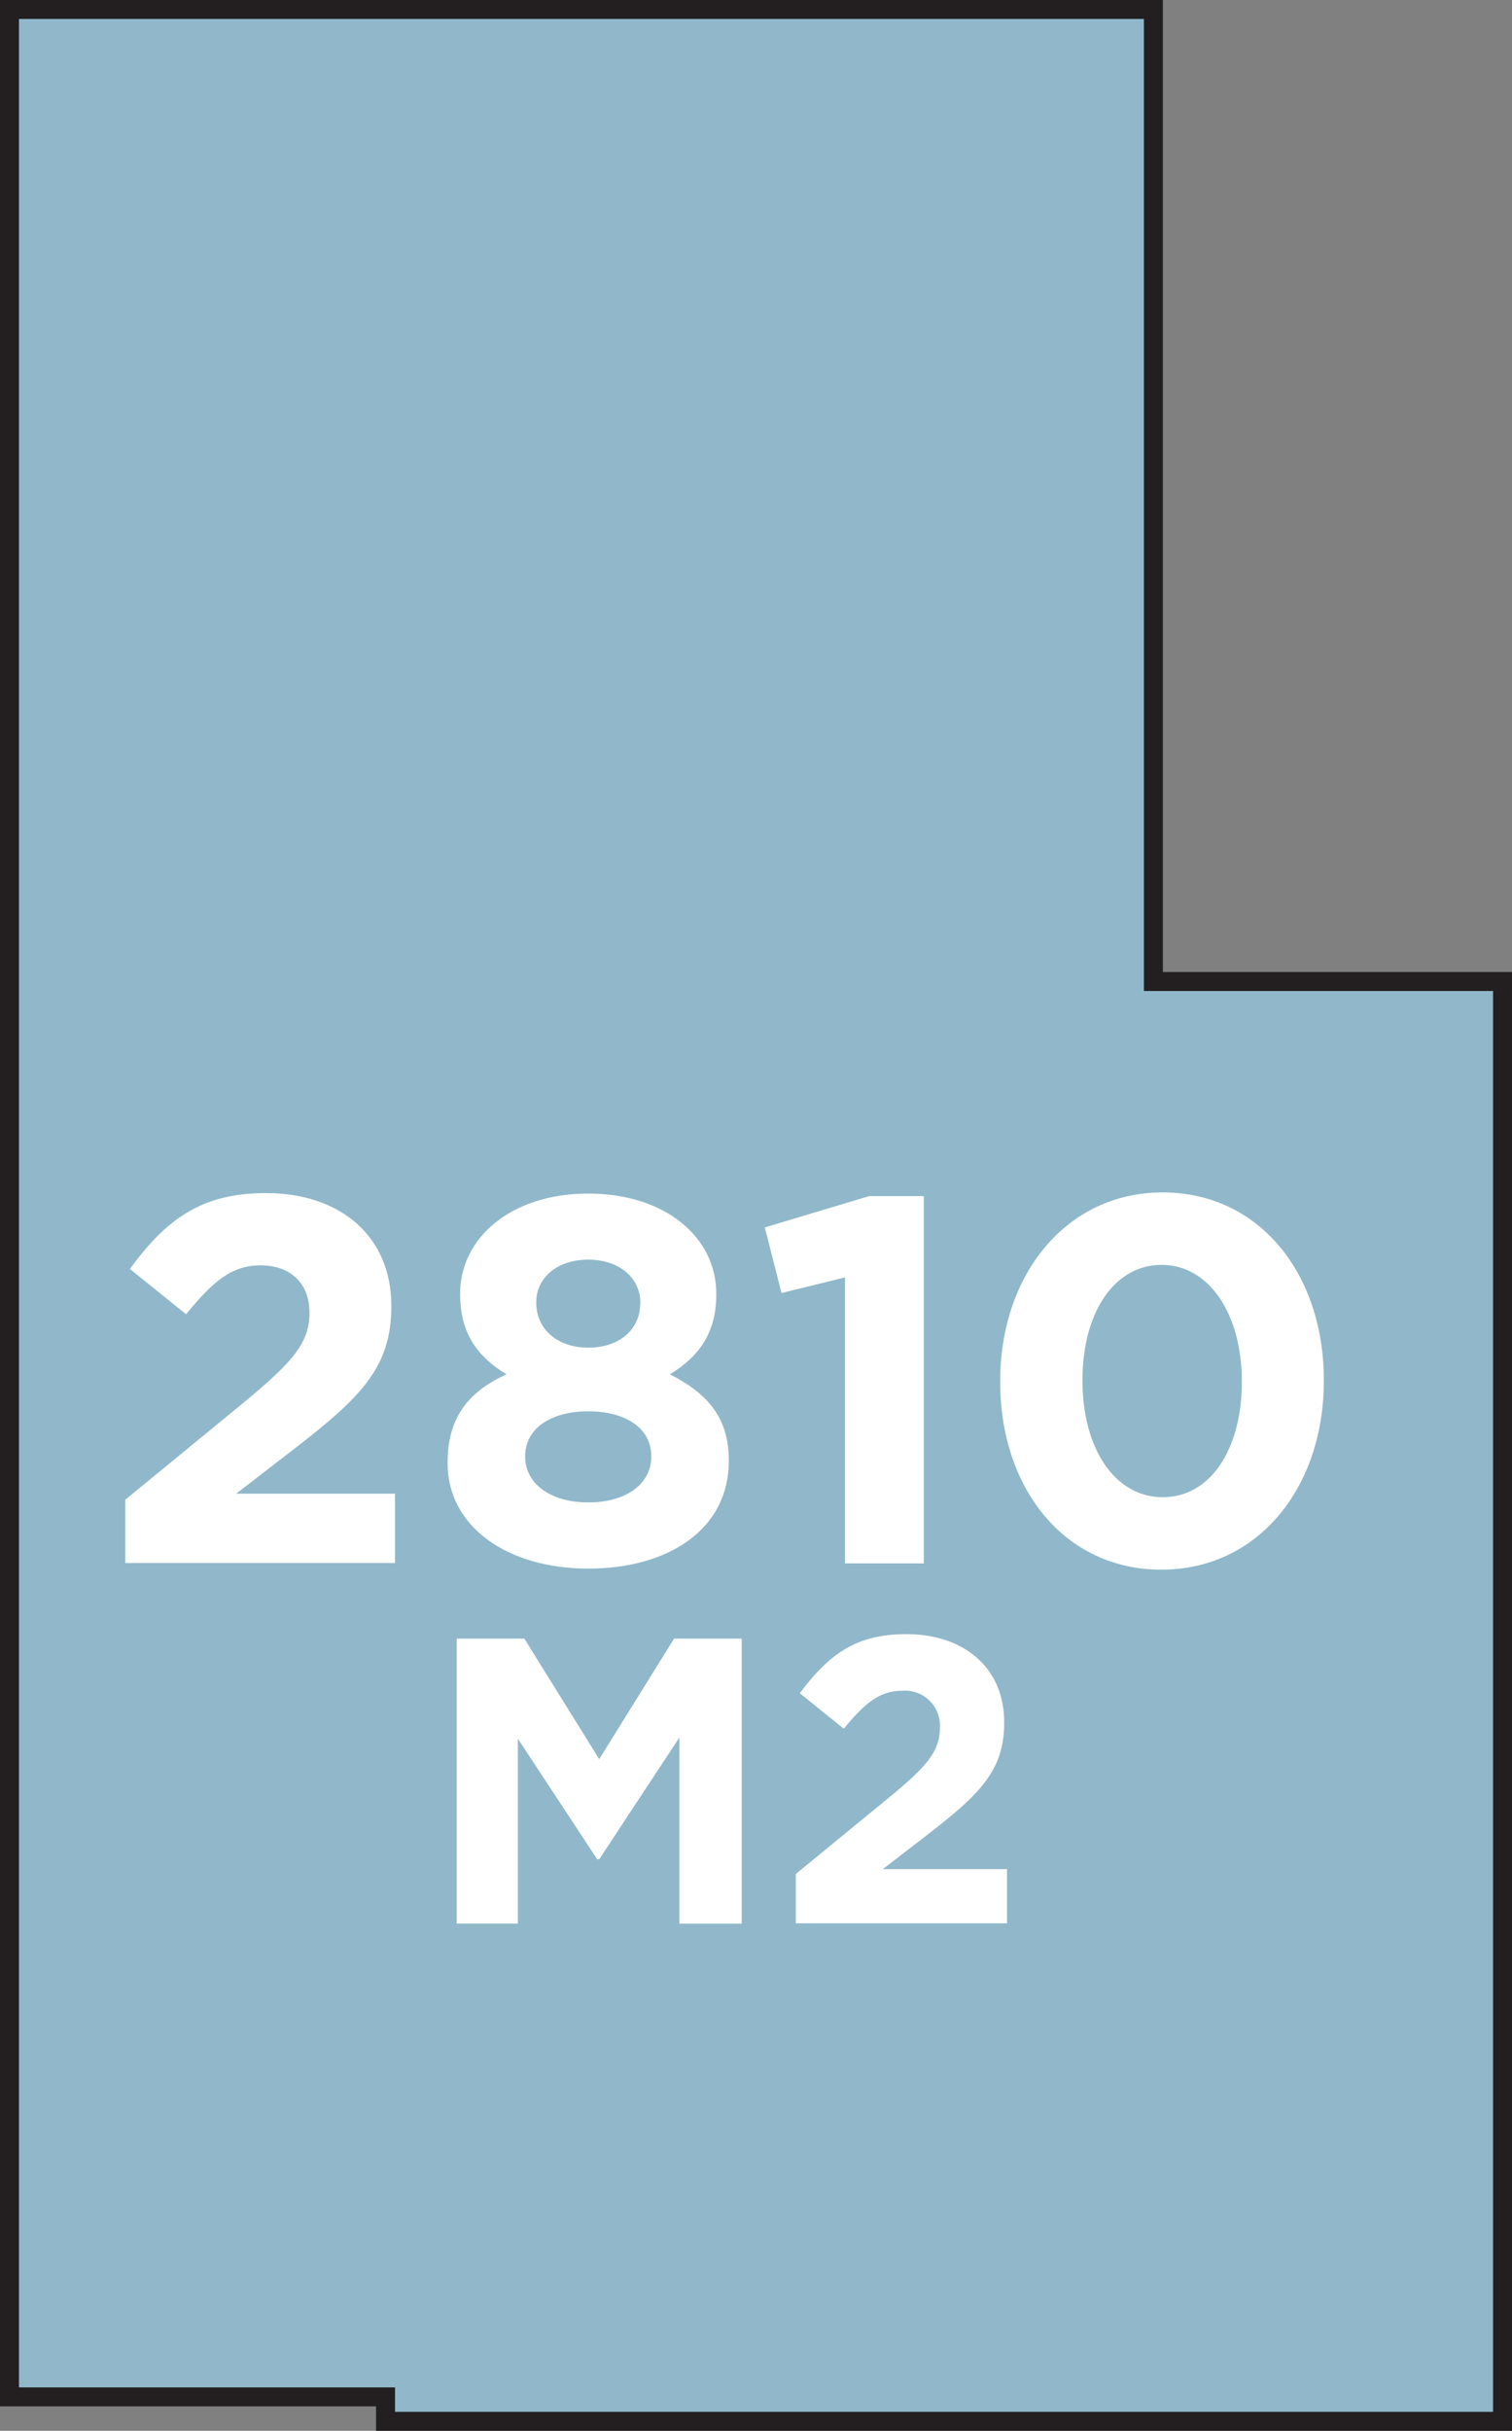 <svg xmlns="http://www.w3.org/2000/svg" width="159.5" height="256.33" viewBox="0 0 159.5 256.33"><rect x="0" y="0" width="159.5" height="256.33" fill="#808080" stroke="none"/><title>2810</title><polygon points="40.67 252.75 40.67 255.33 124.17 255.33 158.5 255.33 158.5 103.5 121.67 103.5 121.67 1 89.17 1 1 1 1 252.75 40.67 252.75" style="fill:#90b8ca;stroke:#231f20;stroke-miterlimit:10;stroke-width:2px"/><path d="M48.18,172.79h7.13l7.9,12.71,7.9-12.71h7.13v30.06H71.67V183.22l-8.46,12.84H63l-8.37-12.71v19.49H48.18Z" style="fill:#fff"/><path d="M83.95,197.61l10-8.2c3.74-3.09,5.2-4.72,5.2-7.21a3.69,3.69,0,0,0-4-3.91c-2.32,0-3.91,1.29-6.14,4l-4.64-3.74c3-4,5.84-6.23,11.21-6.23,6.23,0,10.35,3.65,10.35,9.27v.09c0,5-2.58,7.51-7.9,11.64l-4.9,3.78h13.1v5.71H83.95Z" style="fill:#fff"/><path d="M13.21,158.15,26,147.66c4.78-4,6.65-6,6.65-9.23s-2.14-5-5.16-5-5,1.65-7.86,5.16l-5.93-4.78c3.79-5.16,7.47-8,14.34-8,8,0,13.24,4.67,13.24,11.87v.11c0,6.43-3.3,9.61-10.11,14.89l-6.26,4.83H41.67v7.31H13.21Z" style="fill:#fff"/><path d="M47.22,154.31v-.11c0-4.67,2.14-7.42,6.21-9.28-3-1.81-4.89-4.28-4.89-8.4v-.11c0-5.88,5.38-10.55,13.51-10.55s13.51,4.61,13.51,10.55v.11c0,4.12-1.92,6.59-4.89,8.4,3.9,2,6.21,4.5,6.21,9.06v.11c0,7.14-6.32,11.32-14.83,11.32S47.22,161,47.22,154.31Zm21.48-.66v-.11c0-3-2.8-4.72-6.65-4.72s-6.65,1.76-6.65,4.72v.11c0,2.64,2.47,4.78,6.65,4.78S68.7,156.34,68.7,153.65Zm-1.15-16.21v-.11c0-2.36-2-4.5-5.49-4.5s-5.49,2.09-5.49,4.45v.11c0,2.69,2.14,4.72,5.49,4.72S67.54,140.13,67.54,137.44Z" style="fill:#fff"/><path d="M89.14,134.7l-6.7,1.65-1.76-6.92,11-3.3h5.77v38.73H89.14Z" style="fill:#fff"/><path d="M105.51,145.74v-.11c0-11.15,6.92-19.89,17.14-19.89s17,8.62,17,19.78v.11c0,11.15-6.87,19.89-17.14,19.89S105.51,156.89,105.51,145.74Zm25.49,0v-.11c0-7-3.41-12.25-8.46-12.25s-8.35,5.11-8.35,12.14v.11c0,7,3.35,12.25,8.46,12.25S131,152.71,131,145.74Z" style="fill:#fff"/></svg>